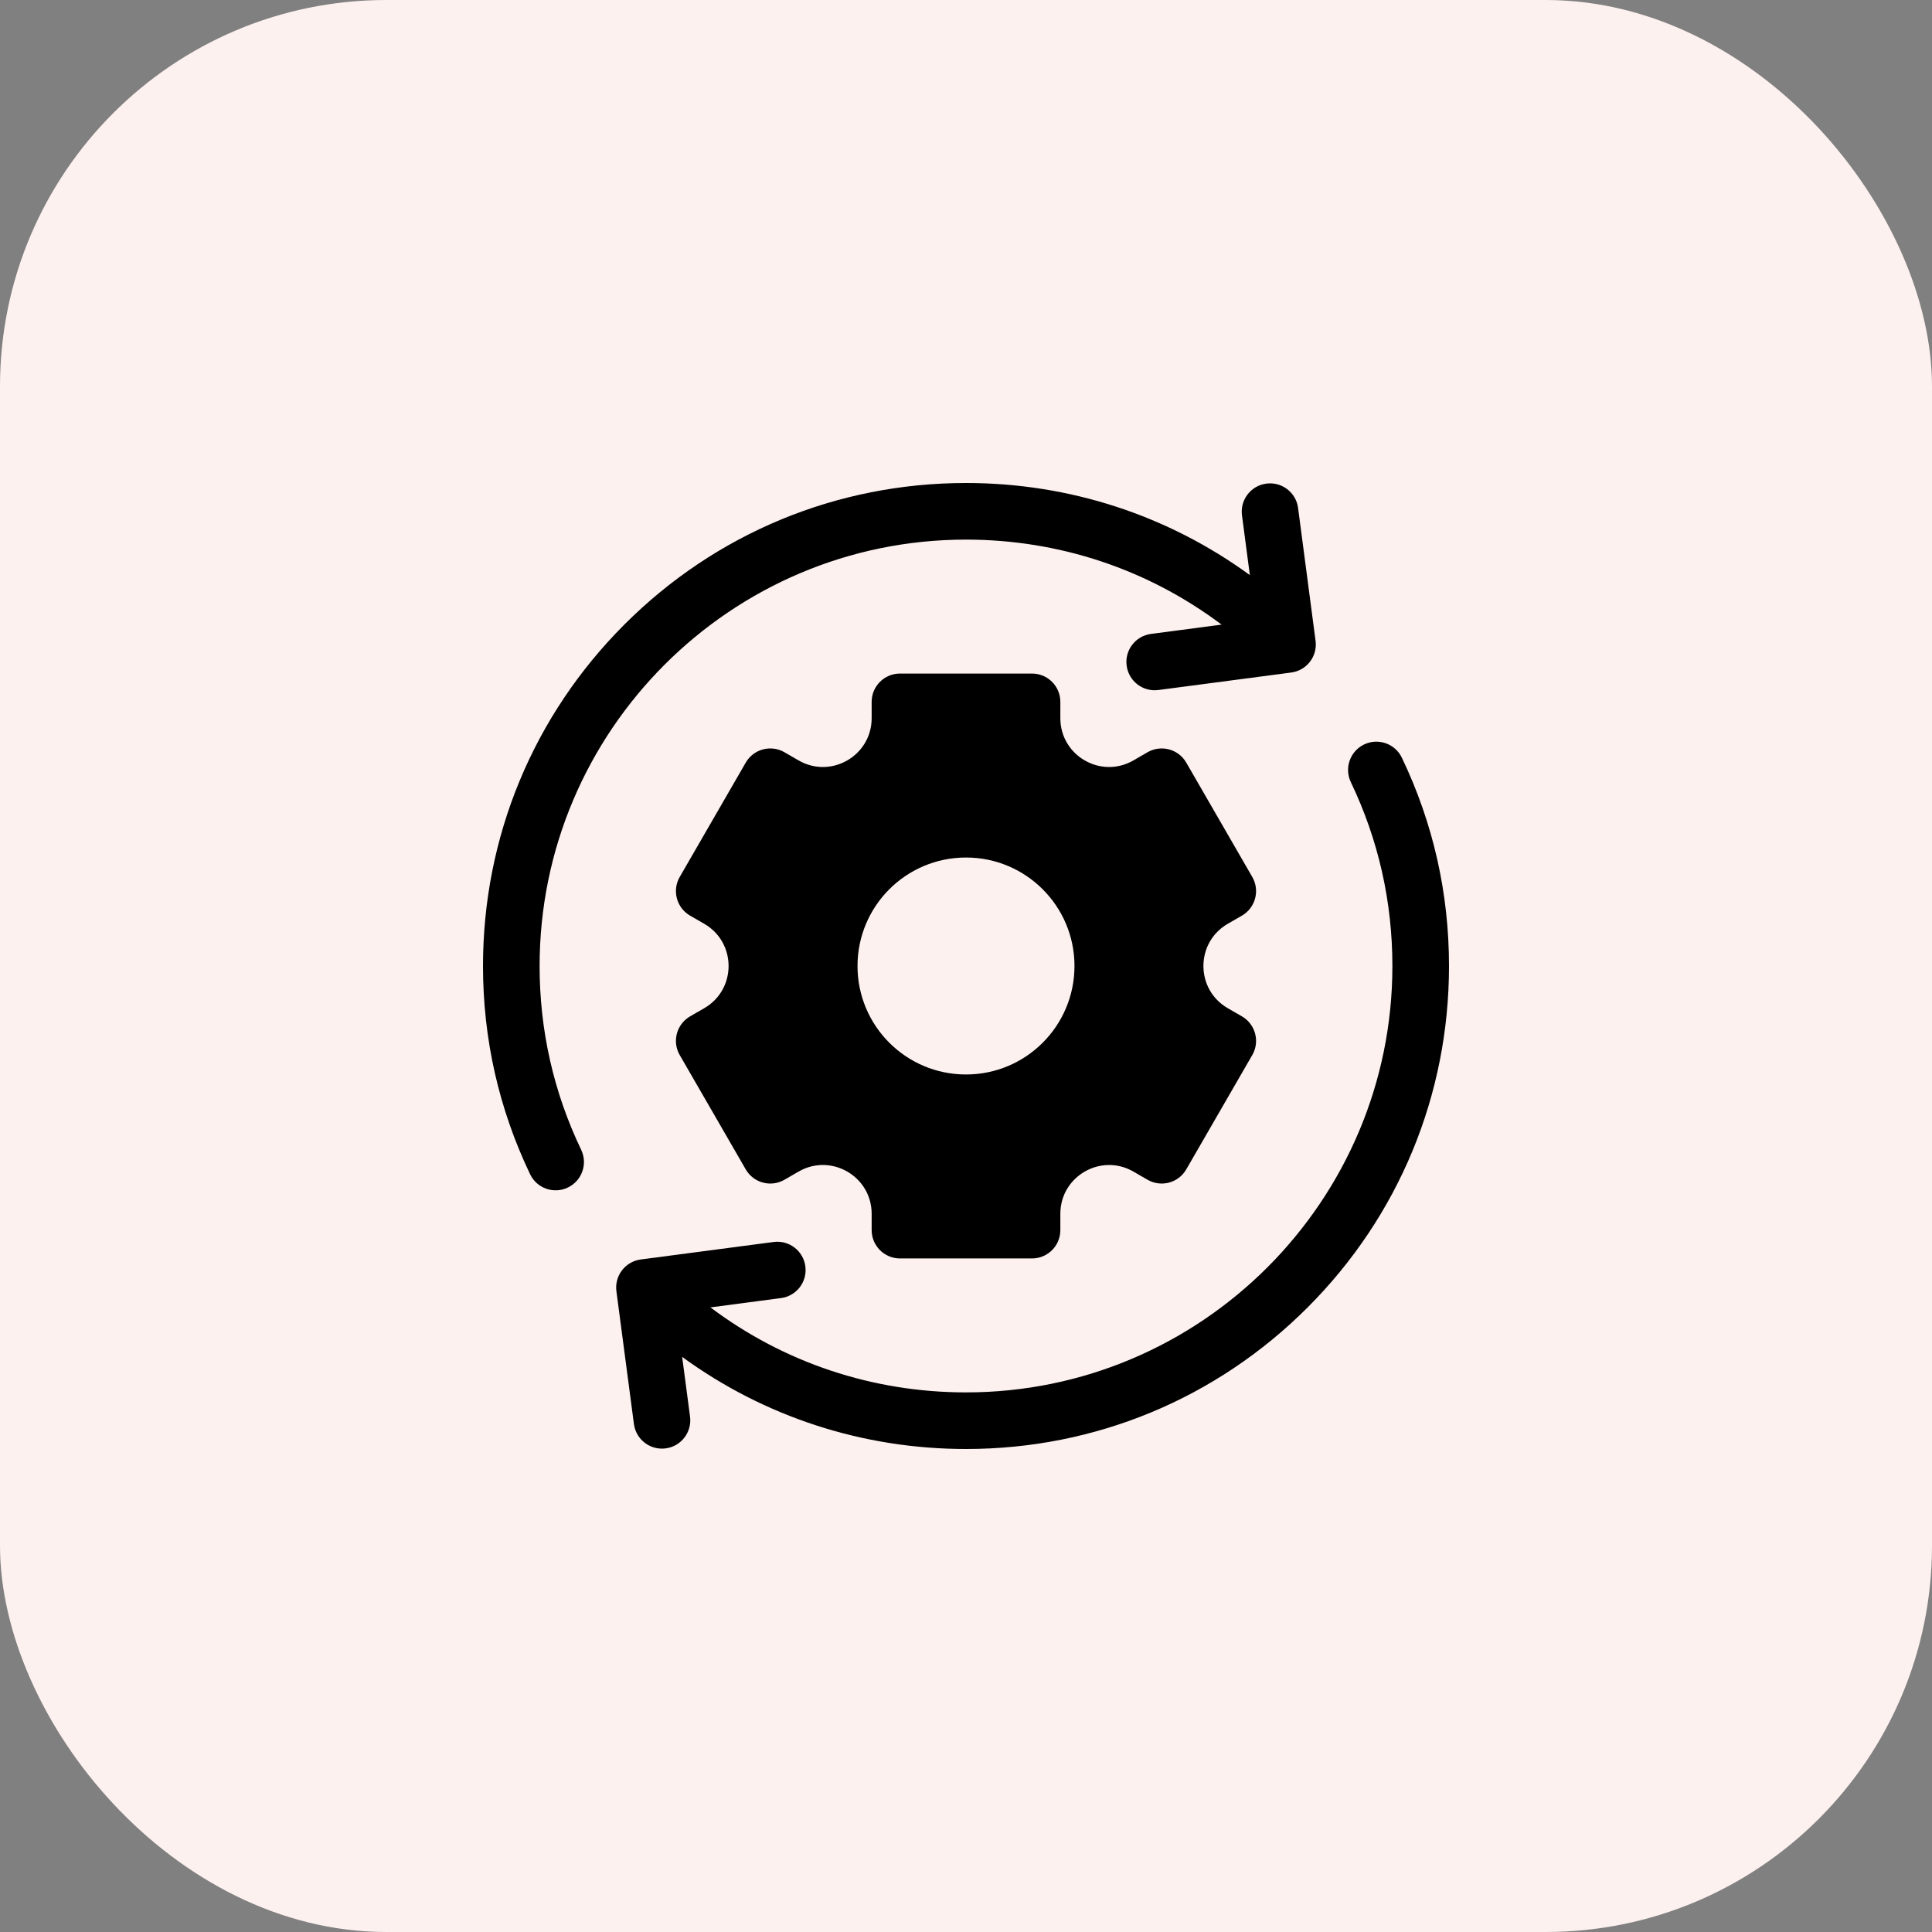 <?xml version="1.0" encoding="UTF-8"?>
<svg xmlns="http://www.w3.org/2000/svg" width="60" height="60" viewBox="0 0 60 60" fill="none">
  <rect x="0" y="0" width="60" height="60" fill="#808080" stroke="none"/>
  <rect width="60" height="60" rx="12" fill="#FDF1EF"></rect>
  <g clip-path="url(#clip0_2957_6187)">
    <path d="M18.049 35.708C17.192 33.918 16.758 31.998 16.758 30C16.758 22.698 22.698 16.758 30 16.758C32.901 16.758 35.659 17.685 37.937 19.398L35.745 19.687C35.264 19.75 34.925 20.191 34.989 20.673C35.052 21.154 35.494 21.493 35.975 21.429L40.1 20.886C40.581 20.823 40.92 20.381 40.856 19.9L40.313 15.775C40.25 15.294 39.809 14.955 39.327 15.019H39.327C38.846 15.082 38.507 15.524 38.571 16.005L38.815 17.86C36.269 16.003 33.212 15 30 15C25.993 15 22.227 16.56 19.393 19.393C16.56 22.227 15 25.993 15 30C15 32.263 15.492 34.438 16.463 36.467C16.672 36.905 17.197 37.09 17.635 36.88C18.073 36.671 18.258 36.146 18.049 35.708Z" fill="black"></path>
    <path d="M38.13 28.689L38.569 28.436C38.989 28.193 39.133 27.655 38.891 27.235L36.84 23.683C36.597 23.263 36.06 23.119 35.639 23.361L35.2 23.615C34.191 24.198 32.93 23.469 32.93 22.304V21.797C32.93 21.311 32.536 20.918 32.051 20.918H27.949C27.464 20.918 27.07 21.311 27.07 21.797V22.304C27.07 23.469 25.809 24.198 24.8 23.615L24.361 23.361C23.94 23.119 23.403 23.263 23.16 23.683L21.109 27.235C20.867 27.655 21.011 28.193 21.431 28.436L21.87 28.689C22.879 29.272 22.879 30.728 21.87 31.311L21.431 31.564C21.011 31.807 20.867 32.345 21.109 32.765L23.16 36.317C23.403 36.737 23.94 36.881 24.361 36.639L24.8 36.385C25.809 35.802 27.07 36.531 27.07 37.696V38.203C27.07 38.688 27.464 39.082 27.949 39.082H32.051C32.536 39.082 32.93 38.688 32.93 38.203V37.696C32.93 36.531 34.191 35.803 35.2 36.385L35.639 36.639C36.06 36.881 36.597 36.737 36.84 36.317L38.891 32.765C39.133 32.345 38.989 31.807 38.569 31.564L38.13 31.311C37.121 30.728 37.121 29.272 38.13 28.689ZM30 33.369C28.139 33.369 26.631 31.861 26.631 30C26.631 28.139 28.139 26.631 30 26.631C31.861 26.631 33.369 28.139 33.369 30C33.369 31.861 31.861 33.369 30 33.369Z" fill="black"></path>
    <path d="M43.537 23.533C43.328 23.095 42.803 22.91 42.365 23.119C41.927 23.329 41.742 23.854 41.952 24.292C42.808 26.081 43.242 28.002 43.242 30C43.242 37.302 37.302 43.242 30 43.242C27.099 43.242 24.341 42.315 22.063 40.602L24.255 40.313C24.736 40.25 25.075 39.808 25.011 39.327C24.948 38.846 24.506 38.507 24.025 38.571L19.9 39.114C19.419 39.177 19.08 39.618 19.143 40.1L19.687 44.224C19.75 44.706 20.192 45.044 20.673 44.981C21.154 44.918 21.493 44.476 21.43 43.995L21.185 42.139C23.731 43.996 26.788 45 30 45C34.007 45 37.773 43.44 40.607 40.606C43.44 37.773 45 34.007 45 30C45 27.737 44.508 25.561 43.537 23.533Z" fill="black"></path>
  </g>
  <defs>
    <clipPath id="clip0_2957_6187">
      <rect width="30" height="30" fill="white" transform="translate(15 15)"></rect>
    </clipPath>
  </defs>
</svg>
